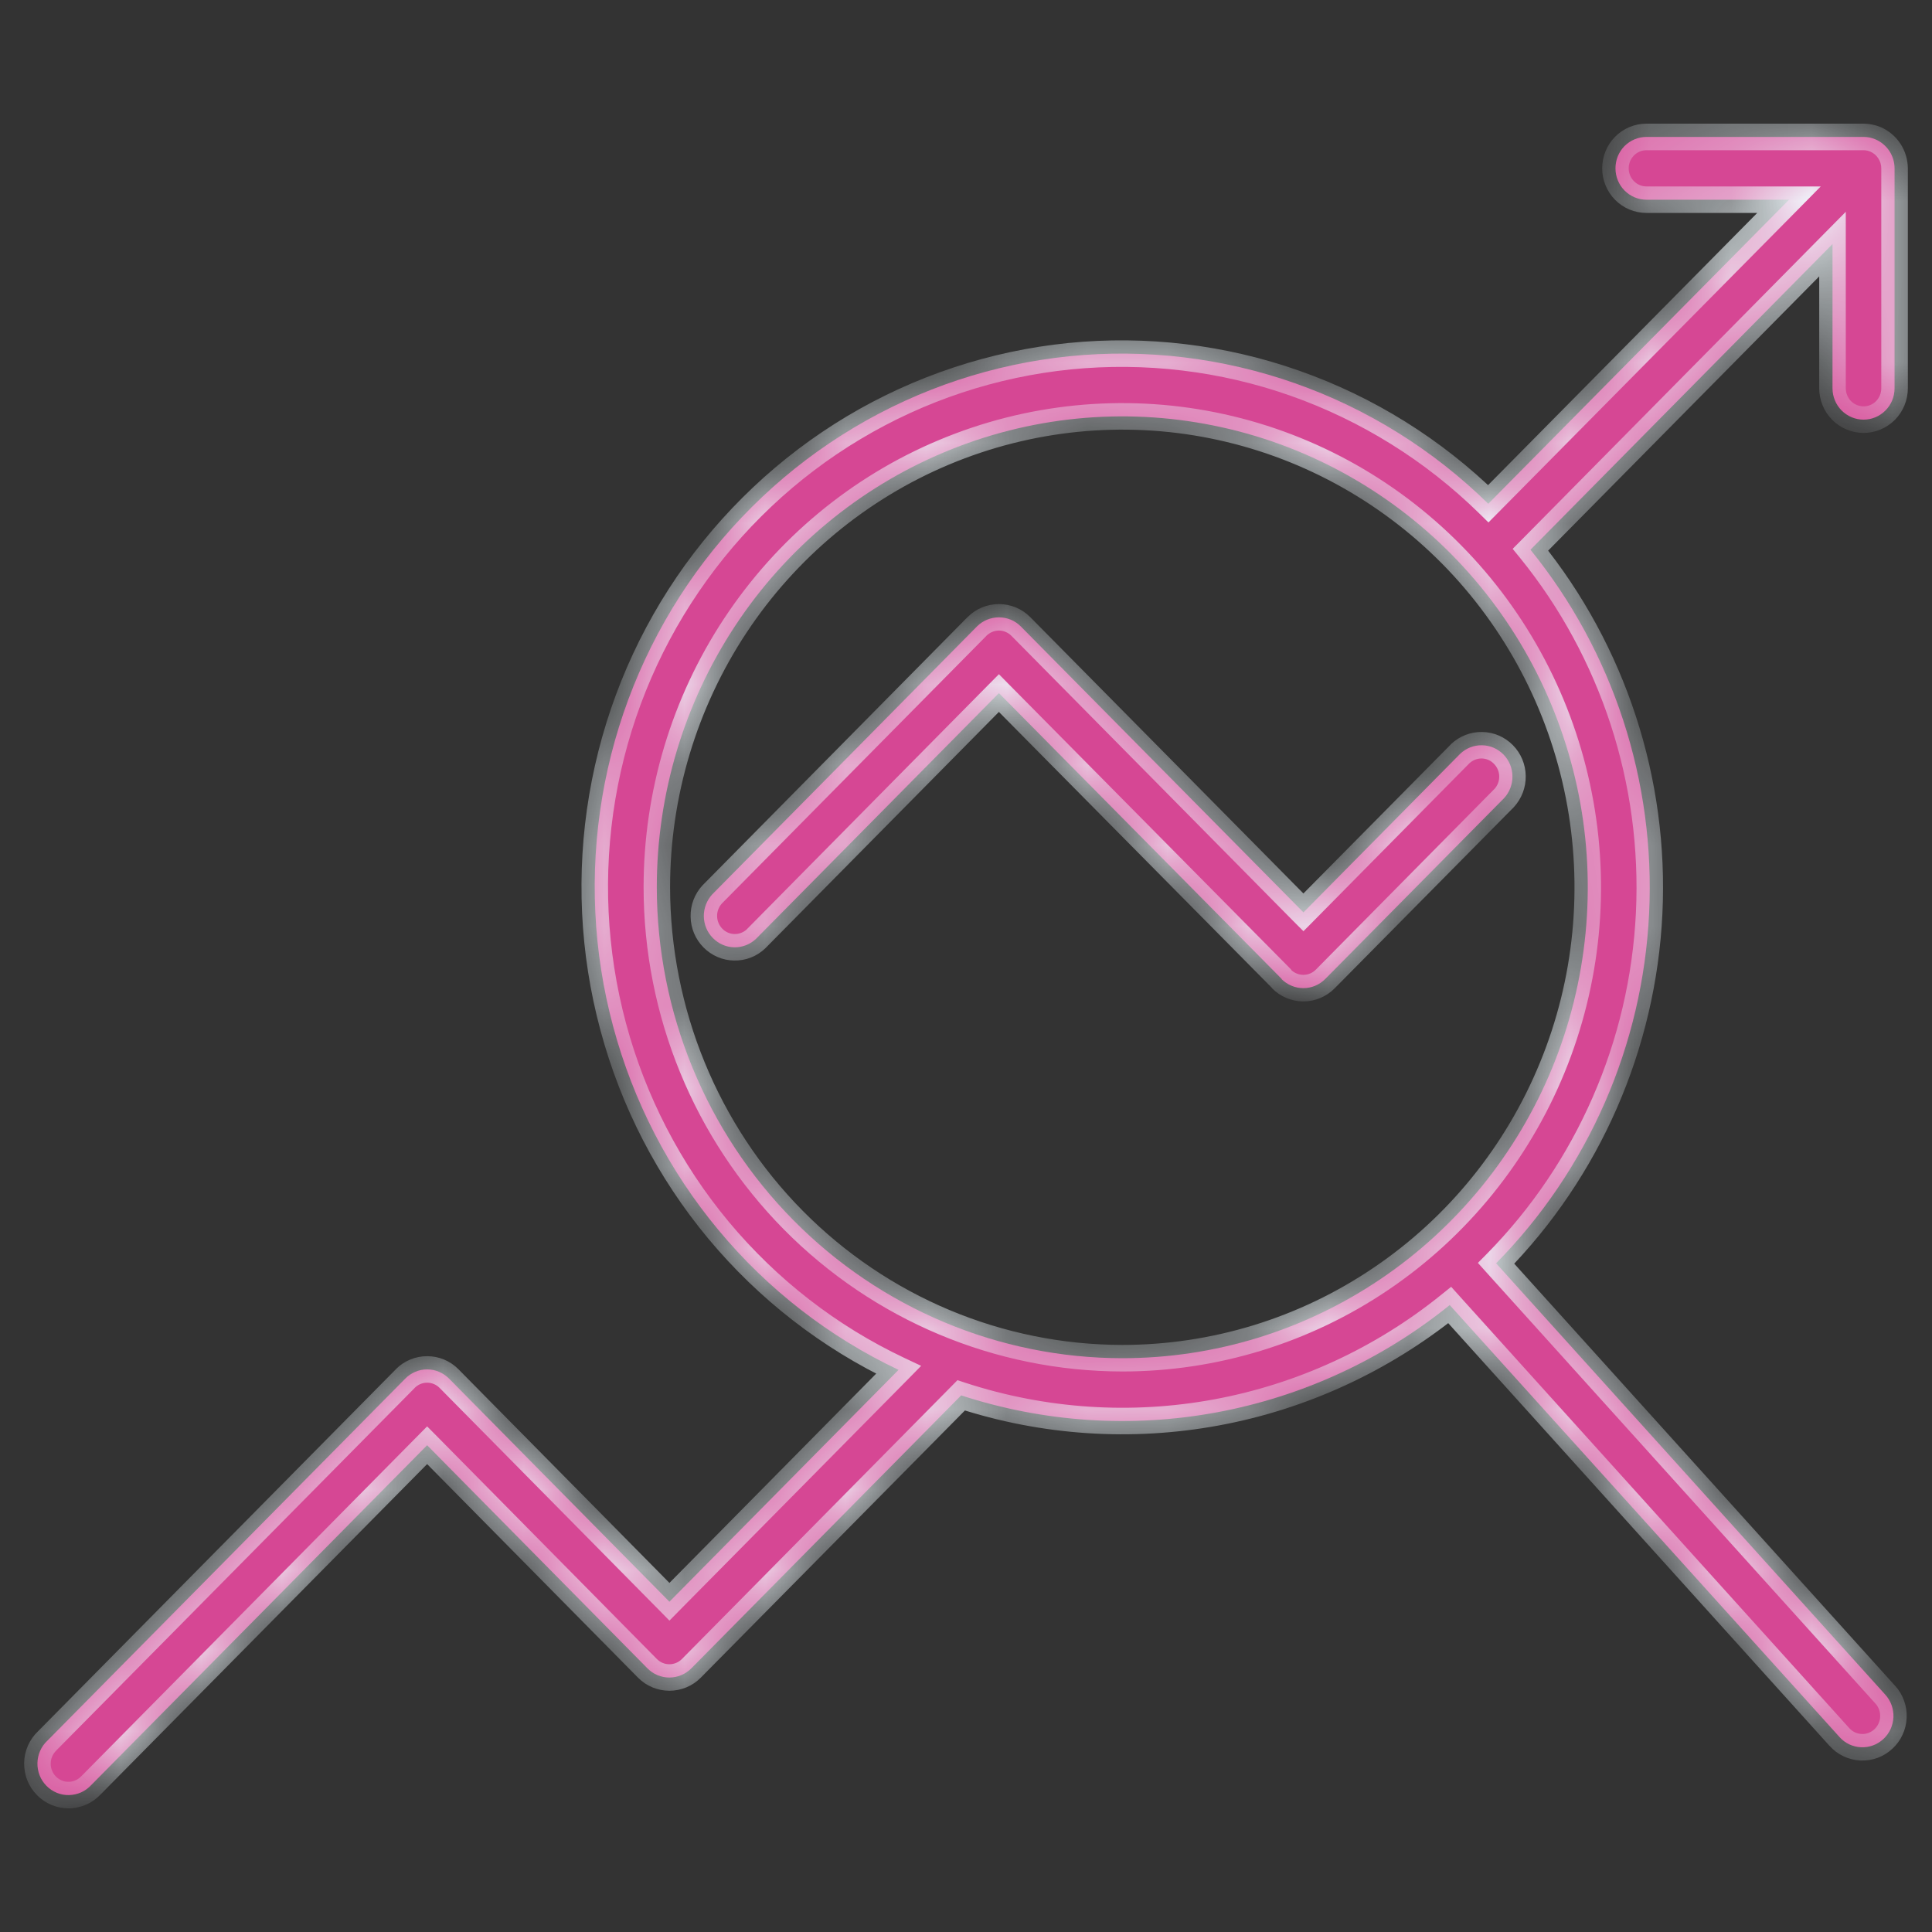 <svg width="24" height="24" viewBox="0 0 24 24" fill="none" xmlns="http://www.w3.org/2000/svg">
<rect x="0" y="0" width="24" height="24" fill="#333333" stroke="none"/>
<mask id="path-1-inside-1_3368_52312" fill="white">
<path d="M8.043 20.725C8.115 20.798 8.213 20.839 8.315 20.839C8.417 20.839 8.515 20.798 8.588 20.725L11.94 17.334C12.964 17.668 14.055 17.741 15.114 17.545C16.173 17.349 17.168 16.891 18.009 16.212L22.851 21.578C22.885 21.616 22.926 21.647 22.972 21.669C23.018 21.69 23.067 21.703 23.118 21.705C23.169 21.707 23.219 21.7 23.267 21.682C23.314 21.665 23.358 21.638 23.396 21.603C23.433 21.569 23.463 21.527 23.485 21.481C23.506 21.434 23.518 21.384 23.521 21.333C23.523 21.282 23.515 21.23 23.498 21.182C23.481 21.134 23.454 21.09 23.42 21.052L18.585 15.693C19.73 14.532 20.408 12.982 20.486 11.344C20.565 9.706 20.04 8.097 19.012 6.829L22.764 3.032V4.823C22.764 4.927 22.805 5.026 22.877 5.099C22.95 5.172 23.047 5.213 23.15 5.213C23.252 5.213 23.35 5.172 23.422 5.099C23.495 5.026 23.535 4.927 23.535 4.823V2.091C23.535 2.014 23.512 1.939 23.47 1.875C23.427 1.811 23.368 1.761 23.297 1.731C23.251 1.711 23.201 1.701 23.151 1.701H20.453C20.351 1.701 20.253 1.742 20.18 1.815C20.108 1.888 20.068 1.987 20.068 2.091C20.068 2.194 20.108 2.293 20.18 2.366C20.253 2.44 20.351 2.481 20.453 2.481H22.224L18.488 6.258C17.805 5.588 16.985 5.077 16.087 4.761C15.189 4.445 14.233 4.33 13.286 4.425C12.34 4.521 11.425 4.824 10.606 5.313C9.787 5.802 9.083 6.466 8.543 7.259C8.004 8.052 7.641 8.954 7.481 9.902C7.321 10.851 7.367 11.823 7.617 12.752C7.866 13.681 8.312 14.544 8.925 15.28C9.537 16.017 10.301 16.609 11.162 17.017L8.316 19.897L5.579 17.126C5.543 17.09 5.5 17.061 5.454 17.041C5.407 17.021 5.357 17.011 5.306 17.011C5.256 17.011 5.205 17.021 5.159 17.041C5.112 17.061 5.069 17.09 5.034 17.126L0.587 21.625C0.549 21.66 0.519 21.703 0.498 21.751C0.477 21.799 0.466 21.851 0.465 21.903C0.464 21.955 0.474 22.007 0.493 22.056C0.512 22.104 0.541 22.148 0.578 22.185C0.614 22.222 0.658 22.251 0.706 22.271C0.754 22.291 0.805 22.3 0.857 22.299C0.908 22.298 0.959 22.287 1.007 22.266C1.054 22.245 1.096 22.214 1.132 22.176L5.306 17.953L8.043 20.725ZM8.159 11.022C8.159 9.865 8.499 8.734 9.134 7.772C9.769 6.81 10.672 6.061 11.729 5.618C12.785 5.175 13.948 5.059 15.069 5.285C16.191 5.51 17.221 6.068 18.03 6.886C18.839 7.704 19.389 8.746 19.613 9.881C19.836 11.015 19.721 12.192 19.284 13.261C18.846 14.329 18.105 15.243 17.154 15.886C16.204 16.529 15.086 16.872 13.942 16.872C12.409 16.871 10.939 16.254 9.855 15.157C8.771 14.06 8.161 12.573 8.159 11.022ZM15.922 12.161L12.409 8.61L9.392 11.662C9.319 11.732 9.222 11.769 9.122 11.768C9.022 11.766 8.927 11.725 8.856 11.653C8.785 11.582 8.745 11.485 8.743 11.384C8.742 11.283 8.779 11.185 8.847 11.111L12.136 7.782C12.209 7.709 12.307 7.669 12.409 7.669C12.511 7.669 12.609 7.709 12.681 7.782L16.192 11.334L18.14 9.363C18.213 9.294 18.309 9.256 18.41 9.258C18.509 9.259 18.605 9.3 18.676 9.372C18.746 9.443 18.787 9.54 18.788 9.641C18.79 9.742 18.753 9.84 18.685 9.914L16.463 12.161C16.391 12.234 16.293 12.275 16.191 12.275C16.089 12.275 15.991 12.234 15.918 12.161"/>
</mask>
<path d="M8.043 20.725C8.115 20.798 8.213 20.839 8.315 20.839C8.417 20.839 8.515 20.798 8.588 20.725L11.94 17.334C12.964 17.668 14.055 17.741 15.114 17.545C16.173 17.349 17.168 16.891 18.009 16.212L22.851 21.578C22.885 21.616 22.926 21.647 22.972 21.669C23.018 21.69 23.067 21.703 23.118 21.705C23.169 21.707 23.219 21.7 23.267 21.682C23.314 21.665 23.358 21.638 23.396 21.603C23.433 21.569 23.463 21.527 23.485 21.481C23.506 21.434 23.518 21.384 23.521 21.333C23.523 21.282 23.515 21.23 23.498 21.182C23.481 21.134 23.454 21.09 23.42 21.052L18.585 15.693C19.73 14.532 20.408 12.982 20.486 11.344C20.565 9.706 20.04 8.097 19.012 6.829L22.764 3.032V4.823C22.764 4.927 22.805 5.026 22.877 5.099C22.95 5.172 23.047 5.213 23.15 5.213C23.252 5.213 23.35 5.172 23.422 5.099C23.495 5.026 23.535 4.927 23.535 4.823V2.091C23.535 2.014 23.512 1.939 23.47 1.875C23.427 1.811 23.368 1.761 23.297 1.731C23.251 1.711 23.201 1.701 23.151 1.701H20.453C20.351 1.701 20.253 1.742 20.18 1.815C20.108 1.888 20.068 1.987 20.068 2.091C20.068 2.194 20.108 2.293 20.18 2.366C20.253 2.44 20.351 2.481 20.453 2.481H22.224L18.488 6.258C17.805 5.588 16.985 5.077 16.087 4.761C15.189 4.445 14.233 4.33 13.286 4.425C12.34 4.521 11.425 4.824 10.606 5.313C9.787 5.802 9.083 6.466 8.543 7.259C8.004 8.052 7.641 8.954 7.481 9.902C7.321 10.851 7.367 11.823 7.617 12.752C7.866 13.681 8.312 14.544 8.925 15.28C9.537 16.017 10.301 16.609 11.162 17.017L8.316 19.897L5.579 17.126C5.543 17.09 5.5 17.061 5.454 17.041C5.407 17.021 5.357 17.011 5.306 17.011C5.256 17.011 5.205 17.021 5.159 17.041C5.112 17.061 5.069 17.09 5.034 17.126L0.587 21.625C0.549 21.66 0.519 21.703 0.498 21.751C0.477 21.799 0.466 21.851 0.465 21.903C0.464 21.955 0.474 22.007 0.493 22.056C0.512 22.104 0.541 22.148 0.578 22.185C0.614 22.222 0.658 22.251 0.706 22.271C0.754 22.291 0.805 22.3 0.857 22.299C0.908 22.298 0.959 22.287 1.007 22.266C1.054 22.245 1.096 22.214 1.132 22.176L5.306 17.953L8.043 20.725ZM8.159 11.022C8.159 9.865 8.499 8.734 9.134 7.772C9.769 6.81 10.672 6.061 11.729 5.618C12.785 5.175 13.948 5.059 15.069 5.285C16.191 5.51 17.221 6.068 18.03 6.886C18.839 7.704 19.389 8.746 19.613 9.881C19.836 11.015 19.721 12.192 19.284 13.261C18.846 14.329 18.105 15.243 17.154 15.886C16.204 16.529 15.086 16.872 13.942 16.872C12.409 16.871 10.939 16.254 9.855 15.157C8.771 14.06 8.161 12.573 8.159 11.022ZM15.922 12.161L12.409 8.61L9.392 11.662C9.319 11.732 9.222 11.769 9.122 11.768C9.022 11.766 8.927 11.725 8.856 11.653C8.785 11.582 8.745 11.485 8.743 11.384C8.742 11.283 8.779 11.185 8.847 11.111L12.136 7.782C12.209 7.709 12.307 7.669 12.409 7.669C12.511 7.669 12.609 7.709 12.681 7.782L16.192 11.334L18.14 9.363C18.213 9.294 18.309 9.256 18.41 9.258C18.509 9.259 18.605 9.3 18.676 9.372C18.746 9.443 18.787 9.54 18.788 9.641C18.79 9.742 18.753 9.84 18.685 9.914L16.463 12.161C16.391 12.234 16.293 12.275 16.191 12.275C16.089 12.275 15.991 12.234 15.918 12.161" fill="#D64794"/>
<path d="M8.043 20.725L7.926 20.841L7.926 20.841L8.043 20.725ZM8.588 20.725L8.705 20.841L8.705 20.841L8.588 20.725ZM11.94 17.334L11.991 17.177L11.894 17.145L11.822 17.218L11.94 17.334ZM18.009 16.212L18.131 16.101L18.027 15.985L17.905 16.083L18.009 16.212ZM22.851 21.578L22.728 21.689L22.729 21.689L22.851 21.578ZM23.42 21.052L23.298 21.163L23.298 21.163L23.42 21.052ZM18.585 15.693L18.468 15.578L18.359 15.688L18.463 15.804L18.585 15.693ZM19.012 6.829L18.895 6.713L18.791 6.818L18.884 6.932L19.012 6.829ZM22.764 3.032H22.929V2.631L22.647 2.916L22.764 3.032ZM22.764 4.823H22.599H22.764ZM23.535 4.823H23.7H23.535ZM23.535 2.091H23.7L23.7 2.09L23.535 2.091ZM23.297 1.731L23.362 1.579L23.362 1.579L23.297 1.731ZM23.151 1.701L23.152 1.536H23.151V1.701ZM20.453 1.701V1.536V1.701ZM20.068 2.091H20.232H20.068ZM20.453 2.481V2.645V2.481ZM22.224 2.481L22.341 2.597L22.618 2.316H22.224V2.481ZM18.488 6.258L18.373 6.375L18.49 6.49L18.606 6.373L18.488 6.258ZM11.162 17.017L11.28 17.133L11.443 16.967L11.233 16.868L11.162 17.017ZM8.316 19.897L8.199 20.013L8.316 20.132L8.433 20.013L8.316 19.897ZM5.579 17.126L5.461 17.241L5.461 17.241L5.579 17.126ZM5.034 17.126L5.151 17.242L5.151 17.241L5.034 17.126ZM0.587 21.625L0.7 21.744L0.704 21.74L0.587 21.625ZM1.132 22.176L1.014 22.06L1.011 22.064L1.132 22.176ZM5.306 17.953L5.423 17.837L5.306 17.719L5.189 17.837L5.306 17.953ZM8.159 11.022H7.995L7.995 11.023L8.159 11.022ZM13.942 16.872L13.942 17.037H13.942L13.942 16.872ZM12.409 8.61L12.526 8.494L12.409 8.375L12.291 8.494L12.409 8.61ZM9.392 11.662L9.505 11.782L9.509 11.778L9.392 11.662ZM8.847 11.111L8.73 10.995L8.726 10.999L8.847 11.111ZM12.136 7.782L12.02 7.666L12.019 7.666L12.136 7.782ZM12.681 7.782L12.798 7.666L12.798 7.666L12.681 7.782ZM16.192 11.334L16.074 11.45L16.192 11.568L16.309 11.45L16.192 11.334ZM18.14 9.363L18.026 9.243L18.023 9.247L18.14 9.363ZM18.788 9.641L18.624 9.644L18.788 9.641ZM18.685 9.914L18.802 10.03L18.806 10.026L18.685 9.914ZM16.463 12.161L16.58 12.277L16.58 12.277L16.463 12.161ZM8.043 20.725L7.926 20.841C8.029 20.945 8.169 21.003 8.315 21.003V20.839V20.674C8.257 20.674 8.202 20.651 8.16 20.609L8.043 20.725ZM8.315 20.839V21.003C8.462 21.003 8.602 20.945 8.705 20.841L8.588 20.725L8.471 20.609C8.429 20.651 8.373 20.674 8.315 20.674V20.839ZM8.588 20.725L8.705 20.841L12.057 17.45L11.94 17.334L11.822 17.218L8.471 20.609L8.588 20.725ZM11.94 17.334L11.888 17.49C12.939 17.834 14.058 17.908 15.144 17.707L15.114 17.545L15.084 17.383C14.052 17.574 12.989 17.503 11.991 17.177L11.94 17.334ZM15.114 17.545L15.144 17.707C16.23 17.506 17.25 17.036 18.113 16.34L18.009 16.212L17.905 16.083C17.085 16.746 16.116 17.192 15.084 17.383L15.114 17.545ZM18.009 16.212L17.887 16.322L22.728 21.689L22.851 21.578L22.973 21.468L18.131 16.101L18.009 16.212ZM22.851 21.578L22.729 21.689C22.777 21.743 22.836 21.787 22.901 21.817L22.972 21.669L23.043 21.52C23.016 21.507 22.993 21.49 22.973 21.468L22.851 21.578ZM22.972 21.669L22.901 21.817C22.967 21.849 23.038 21.866 23.111 21.87L23.118 21.705L23.126 21.54C23.097 21.539 23.069 21.532 23.043 21.52L22.972 21.669ZM23.118 21.705L23.111 21.87C23.183 21.873 23.255 21.862 23.324 21.837L23.267 21.682L23.21 21.527C23.183 21.537 23.154 21.542 23.126 21.54L23.118 21.705ZM23.267 21.682L23.324 21.837C23.392 21.812 23.454 21.773 23.507 21.724L23.396 21.603L23.284 21.482C23.262 21.502 23.237 21.517 23.21 21.527L23.267 21.682ZM23.396 21.603L23.507 21.724C23.561 21.675 23.604 21.616 23.634 21.55L23.485 21.481L23.335 21.411C23.323 21.438 23.305 21.462 23.284 21.482L23.396 21.603ZM23.485 21.481L23.634 21.55C23.665 21.484 23.682 21.413 23.685 21.34L23.521 21.333L23.356 21.326C23.355 21.355 23.348 21.384 23.335 21.411L23.485 21.481ZM23.521 21.333L23.685 21.34C23.689 21.268 23.678 21.195 23.653 21.127L23.498 21.182L23.343 21.238C23.353 21.266 23.357 21.296 23.356 21.326L23.521 21.333ZM23.498 21.182L23.653 21.127C23.629 21.058 23.591 20.995 23.542 20.942L23.42 21.052L23.298 21.163C23.317 21.184 23.333 21.21 23.343 21.238L23.498 21.182ZM23.42 21.052L23.542 20.942L18.707 15.583L18.585 15.693L18.463 15.804L23.298 21.163L23.42 21.052ZM18.585 15.693L18.703 15.809C19.876 14.619 20.57 13.03 20.651 11.352L20.486 11.344L20.322 11.336C20.245 12.934 19.584 14.446 18.468 15.578L18.585 15.693ZM20.486 11.344L20.651 11.352C20.732 9.674 20.194 8.025 19.14 6.725L19.012 6.829L18.884 6.932C19.886 8.169 20.399 9.738 20.322 11.336L20.486 11.344ZM19.012 6.829L19.129 6.944L22.881 3.148L22.764 3.032L22.647 2.916L18.895 6.713L19.012 6.829ZM22.764 3.032H22.599V4.823H22.764H22.929V3.032H22.764ZM22.764 4.823H22.599C22.599 4.97 22.657 5.111 22.76 5.215L22.877 5.099L22.994 4.983C22.953 4.941 22.929 4.883 22.929 4.823H22.764ZM22.877 5.099L22.76 5.215C22.863 5.319 23.003 5.378 23.15 5.378V5.213V5.048C23.092 5.048 23.036 5.025 22.994 4.983L22.877 5.099ZM23.15 5.213V5.378C23.296 5.378 23.436 5.319 23.54 5.215L23.422 5.099L23.305 4.983C23.264 5.025 23.208 5.048 23.15 5.048V5.213ZM23.422 5.099L23.54 5.215C23.642 5.111 23.7 4.97 23.7 4.823H23.535H23.37C23.37 4.883 23.347 4.941 23.305 4.983L23.422 5.099ZM23.535 4.823H23.7V2.091H23.535H23.37V4.823H23.535ZM23.535 2.091L23.7 2.09C23.699 1.981 23.667 1.875 23.607 1.784L23.47 1.875L23.332 1.966C23.357 2.003 23.37 2.047 23.37 2.092L23.535 2.091ZM23.47 1.875L23.607 1.784C23.547 1.693 23.462 1.622 23.362 1.579L23.297 1.731L23.233 1.883C23.273 1.9 23.308 1.929 23.332 1.966L23.47 1.875ZM23.297 1.731L23.362 1.579C23.295 1.551 23.224 1.537 23.152 1.536L23.151 1.701L23.15 1.866C23.178 1.866 23.207 1.872 23.233 1.883L23.297 1.731ZM23.151 1.701V1.536H20.453V1.701V1.866H23.151V1.701ZM20.453 1.701V1.536C20.306 1.536 20.166 1.595 20.063 1.699L20.18 1.815L20.298 1.931C20.339 1.889 20.395 1.866 20.453 1.866V1.701ZM20.18 1.815L20.063 1.699C19.96 1.803 19.903 1.944 19.903 2.091H20.068H20.232C20.232 2.03 20.256 1.973 20.298 1.931L20.18 1.815ZM20.068 2.091H19.903C19.903 2.237 19.96 2.378 20.063 2.482L20.18 2.366L20.298 2.251C20.256 2.209 20.232 2.151 20.232 2.091H20.068ZM20.18 2.366L20.063 2.482C20.166 2.587 20.306 2.645 20.453 2.645V2.481V2.316C20.395 2.316 20.339 2.293 20.298 2.251L20.18 2.366ZM20.453 2.481V2.645H22.224V2.481V2.316H20.453V2.481ZM22.224 2.481L22.106 2.365L18.371 6.142L18.488 6.258L18.606 6.373L22.341 2.597L22.224 2.481ZM18.488 6.258L18.604 6.14C17.903 5.454 17.063 4.93 16.142 4.606L16.087 4.761L16.032 4.916C16.908 5.225 17.707 5.723 18.373 6.375L18.488 6.258ZM16.087 4.761L16.142 4.606C15.221 4.281 14.241 4.164 13.27 4.261L13.286 4.425L13.303 4.589C14.225 4.497 15.157 4.608 16.032 4.916L16.087 4.761ZM13.286 4.425L13.27 4.261C12.299 4.359 11.361 4.67 10.521 5.171L10.606 5.313L10.691 5.454C11.489 4.977 12.38 4.682 13.303 4.589L13.286 4.425ZM10.606 5.313L10.521 5.171C9.682 5.673 8.96 6.354 8.407 7.166L8.543 7.259L8.68 7.352C9.206 6.579 9.892 5.931 10.691 5.454L10.606 5.313ZM8.543 7.259L8.407 7.166C7.854 7.978 7.483 8.903 7.319 9.875L7.481 9.902L7.644 9.93C7.8 9.004 8.153 8.125 8.68 7.352L8.543 7.259ZM7.481 9.902L7.319 9.875C7.155 10.847 7.202 11.843 7.458 12.795L7.617 12.752L7.776 12.71C7.533 11.804 7.488 10.855 7.644 9.93L7.481 9.902ZM7.617 12.752L7.458 12.795C7.713 13.747 8.17 14.631 8.798 15.386L8.925 15.28L9.051 15.175C8.454 14.457 8.019 13.616 7.776 12.71L7.617 12.752ZM8.925 15.28L8.798 15.386C9.426 16.14 10.209 16.748 11.092 17.166L11.162 17.017L11.233 16.868C10.393 16.471 9.649 15.893 9.051 15.175L8.925 15.28ZM11.162 17.017L11.045 16.901L8.199 19.782L8.316 19.897L8.433 20.013L11.28 17.133L11.162 17.017ZM8.316 19.897L8.433 19.782L5.696 17.01L5.579 17.126L5.461 17.241L8.199 20.013L8.316 19.897ZM5.579 17.126L5.696 17.01C5.645 16.958 5.584 16.917 5.517 16.889L5.454 17.041L5.39 17.193C5.416 17.204 5.441 17.221 5.461 17.241L5.579 17.126ZM5.454 17.041L5.517 16.889C5.45 16.861 5.379 16.847 5.306 16.847V17.011V17.176C5.335 17.176 5.363 17.182 5.39 17.193L5.454 17.041ZM5.306 17.011V16.847C5.234 16.847 5.162 16.861 5.095 16.889L5.159 17.041L5.222 17.193C5.249 17.182 5.277 17.176 5.306 17.176V17.011ZM5.159 17.041L5.095 16.889C5.028 16.917 4.967 16.958 4.916 17.01L5.034 17.126L5.151 17.241C5.172 17.221 5.196 17.204 5.222 17.193L5.159 17.041ZM5.034 17.126L4.917 17.01L0.47 21.509L0.587 21.625L0.704 21.74L5.151 17.242L5.034 17.126ZM0.587 21.625L0.474 21.505C0.42 21.556 0.377 21.617 0.347 21.685L0.498 21.751L0.649 21.817C0.661 21.79 0.679 21.765 0.7 21.744L0.587 21.625ZM0.498 21.751L0.347 21.685C0.317 21.753 0.301 21.826 0.3 21.9L0.465 21.903L0.63 21.906C0.63 21.875 0.637 21.845 0.649 21.817L0.498 21.751ZM0.465 21.903L0.3 21.9C0.299 21.974 0.312 22.048 0.34 22.117L0.493 22.056L0.646 21.994C0.635 21.966 0.629 21.936 0.63 21.906L0.465 21.903ZM0.493 22.056L0.34 22.117C0.367 22.186 0.408 22.248 0.461 22.301L0.578 22.185L0.695 22.069C0.674 22.048 0.657 22.023 0.646 21.994L0.493 22.056ZM0.578 22.185L0.461 22.301C0.513 22.354 0.575 22.395 0.643 22.423L0.706 22.271L0.768 22.118C0.741 22.107 0.716 22.09 0.695 22.069L0.578 22.185ZM0.706 22.271L0.643 22.423C0.712 22.451 0.785 22.465 0.859 22.464L0.857 22.299L0.854 22.134C0.825 22.135 0.795 22.13 0.768 22.118L0.706 22.271ZM0.857 22.299L0.859 22.464C0.934 22.463 1.007 22.446 1.074 22.416L1.007 22.266L0.939 22.115C0.912 22.128 0.883 22.134 0.854 22.134L0.857 22.299ZM1.007 22.266L1.074 22.416C1.142 22.386 1.202 22.342 1.253 22.288L1.132 22.176L1.011 22.064C0.99 22.086 0.966 22.103 0.939 22.115L1.007 22.266ZM1.132 22.176L1.249 22.292L5.423 18.069L5.306 17.953L5.189 17.837L1.015 22.06L1.132 22.176ZM5.306 17.953L5.189 18.069L7.926 20.841L8.043 20.725L8.16 20.609L5.423 17.837L5.306 17.953ZM8.159 11.022H8.324C8.324 9.898 8.654 8.798 9.271 7.863L9.134 7.772L8.996 7.682C8.343 8.671 7.995 9.833 7.995 11.022H8.159ZM9.134 7.772L9.271 7.863C9.889 6.928 10.766 6.2 11.792 5.77L11.729 5.618L11.665 5.466C10.578 5.921 9.65 6.692 8.996 7.682L9.134 7.772ZM11.729 5.618L11.792 5.77C12.819 5.34 13.948 5.227 15.037 5.446L15.069 5.285L15.102 5.123C13.948 4.891 12.752 5.01 11.665 5.466L11.729 5.618ZM15.069 5.285L15.037 5.446C16.126 5.665 17.127 6.207 17.913 7.001L18.03 6.886L18.147 6.77C17.316 5.928 16.256 5.355 15.102 5.123L15.069 5.285ZM18.03 6.886L17.913 7.001C18.698 7.796 19.234 8.809 19.451 9.912L19.613 9.881L19.774 9.849C19.545 8.683 18.979 7.611 18.147 6.77L18.03 6.886ZM19.613 9.881L19.451 9.912C19.668 11.016 19.557 12.159 19.131 13.198L19.284 13.261L19.436 13.323C19.886 12.224 20.004 11.015 19.774 9.849L19.613 9.881ZM19.284 13.261L19.131 13.198C18.706 14.237 17.986 15.125 17.062 15.749L17.154 15.886L17.247 16.023C18.225 15.361 18.986 14.422 19.436 13.323L19.284 13.261ZM17.154 15.886L17.062 15.749C16.139 16.374 15.053 16.707 13.942 16.707L13.942 16.872L13.942 17.037C15.119 17.037 16.269 16.684 17.247 16.023L17.154 15.886ZM13.942 16.872L13.942 16.707C12.454 16.706 11.026 16.107 9.972 15.041L9.855 15.157L9.738 15.273C10.853 16.401 12.365 17.035 13.942 17.037L13.942 16.872ZM9.855 15.157L9.972 15.041C8.919 13.976 8.326 12.53 8.324 11.022L8.159 11.022L7.995 11.023C7.996 12.617 8.623 14.145 9.738 15.273L9.855 15.157ZM15.922 12.161L16.04 12.045L12.526 8.494L12.409 8.61L12.292 8.726L15.805 12.277L15.922 12.161ZM12.409 8.61L12.291 8.494L9.275 11.546L9.392 11.662L9.509 11.778L12.526 8.725L12.409 8.61ZM9.392 11.662L9.279 11.543C9.237 11.582 9.182 11.604 9.125 11.603L9.122 11.768L9.119 11.932C9.263 11.935 9.401 11.881 9.505 11.782L9.392 11.662ZM9.122 11.768L9.125 11.603C9.068 11.602 9.014 11.579 8.973 11.537L8.856 11.653L8.739 11.769C8.84 11.871 8.976 11.93 9.119 11.932L9.122 11.768ZM8.856 11.653L8.973 11.537C8.933 11.496 8.909 11.44 8.908 11.381L8.743 11.384L8.579 11.387C8.581 11.53 8.638 11.667 8.739 11.769L8.856 11.653ZM8.743 11.384L8.908 11.381C8.907 11.322 8.929 11.266 8.968 11.223L8.847 11.111L8.726 10.999C8.629 11.104 8.576 11.243 8.579 11.387L8.743 11.384ZM8.847 11.111L8.964 11.227L12.254 7.898L12.136 7.782L12.019 7.666L8.73 10.995L8.847 11.111ZM12.136 7.782L12.253 7.898C12.295 7.857 12.351 7.833 12.409 7.833V7.669V7.504C12.263 7.504 12.123 7.562 12.02 7.666L12.136 7.782ZM12.409 7.669V7.833C12.467 7.833 12.523 7.857 12.564 7.898L12.681 7.782L12.798 7.666C12.695 7.562 12.555 7.504 12.409 7.504V7.669ZM12.681 7.782L12.564 7.898L16.074 11.45L16.192 11.334L16.309 11.218L12.798 7.666L12.681 7.782ZM16.192 11.334L16.309 11.45L18.257 9.478L18.14 9.363L18.023 9.247L16.074 11.218L16.192 11.334ZM18.14 9.363L18.253 9.482C18.295 9.443 18.35 9.421 18.407 9.422L18.41 9.258L18.412 9.093C18.269 9.09 18.131 9.144 18.026 9.243L18.14 9.363ZM18.41 9.258L18.407 9.422C18.463 9.423 18.518 9.446 18.558 9.488L18.676 9.372L18.793 9.256C18.692 9.154 18.556 9.095 18.412 9.093L18.41 9.258ZM18.676 9.372L18.558 9.488C18.599 9.529 18.623 9.585 18.624 9.644L18.788 9.641L18.953 9.638C18.951 9.495 18.894 9.358 18.793 9.256L18.676 9.372ZM18.788 9.641L18.624 9.644C18.625 9.703 18.603 9.759 18.564 9.802L18.685 9.914L18.806 10.026C18.903 9.92 18.956 9.781 18.953 9.638L18.788 9.641ZM18.685 9.914L18.567 9.798L16.346 12.045L16.463 12.161L16.58 12.277L18.802 10.03L18.685 9.914ZM16.463 12.161L16.346 12.045C16.305 12.087 16.249 12.11 16.191 12.11V12.275V12.44C16.337 12.44 16.477 12.381 16.58 12.277L16.463 12.161ZM16.191 12.275V12.11C16.133 12.11 16.077 12.087 16.035 12.045L15.918 12.161L15.802 12.277C15.905 12.381 16.045 12.44 16.191 12.44V12.275Z" fill="#F1FAFE" mask="url(#path-1-inside-1_3368_52312)"/>
</svg>
